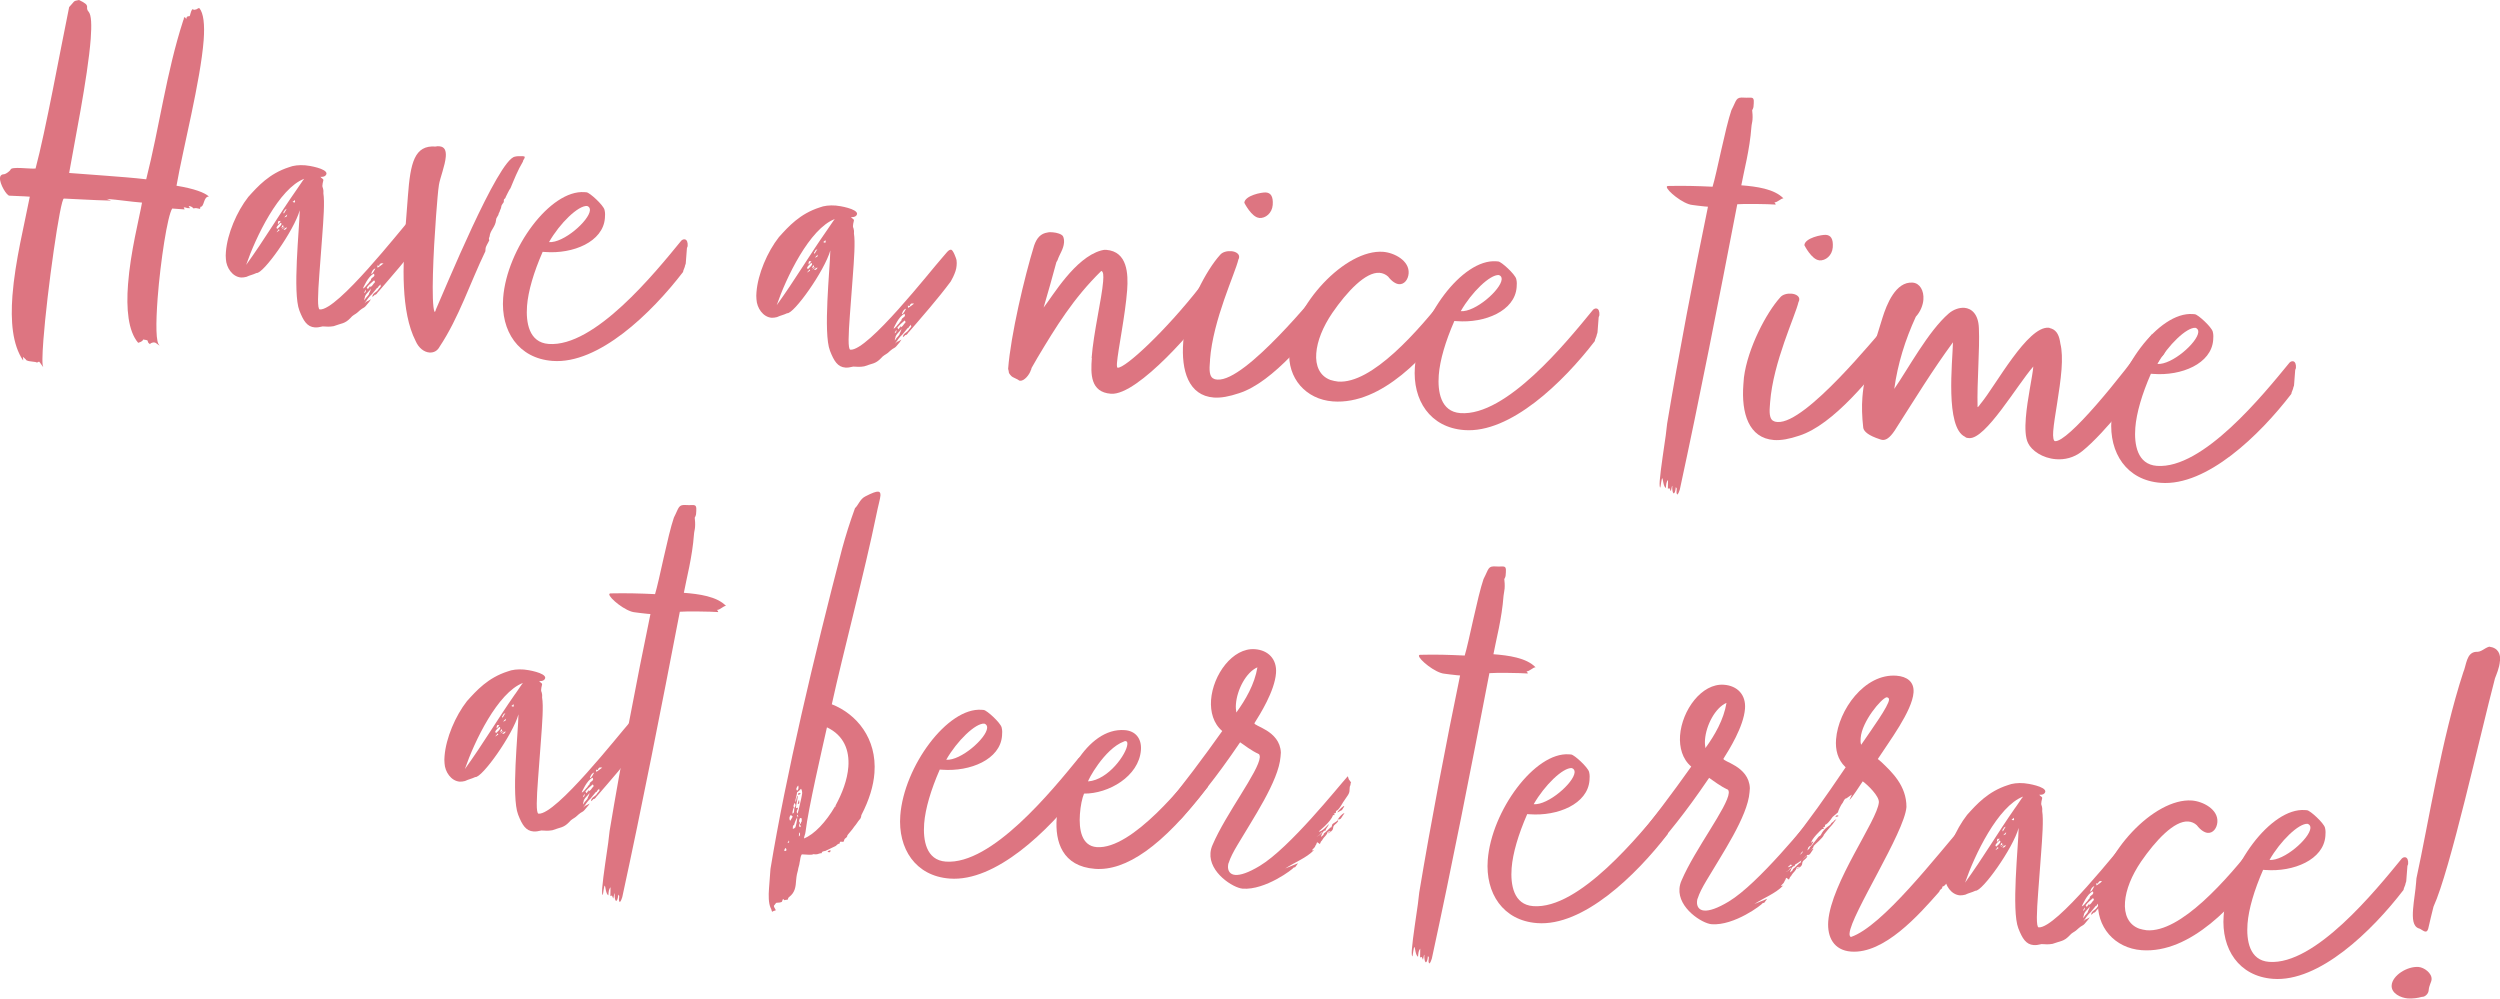 <?xml version="1.0" encoding="UTF-8"?>
<svg id="_レイヤー_2" data-name="レイヤー 2" xmlns="http://www.w3.org/2000/svg" viewBox="0 0 303.68 121.29">
  <defs>
    <style>
      .cls-1 {
        fill: #dd7581;
      }
    </style>
  </defs>
  <g id="design">
    <g>
      <path class="cls-1" d="M12.95,24.14c-.06,0,.37.15.55.23-2.46-.06-4.47-.21-5.73-.25-.43-.16-2.06,11.34-2.5,17.19-.14,1.88-.17,3.15,0,3.29-.12-.07-.4-.6-.52-.67-.19.05-.2.11-.26.11s-.06-.07-.37-.09c-.69-.11-.57-.04-.93-.2,0-.06-.18-.2-.41-.41,0,.13.05.19.03.45-1.31-1.93-1.53-4.79-1.3-7.87.32-4.21,1.49-8.8,2.11-12.03,0,0-.94-.07-2.46-.12-.32.04-1.22-1.42-1.16-2.17.02-.25.15-.37.35-.42.38.03.92-.5.93-.56.03-.44,2.41-.07,3.04-.15C5.55,15.87,7.3,6.21,8.4.86c.69-.71.43-.73,1.2-.86,1.59.75.63.81,1.16,1.42.35.4.38,1.61.26,3.3-.36,4.71-2.06,12.99-2.62,16.29l4.4.33c1.7.13,3.46.26,4.96.44,1.62-6.39,2.44-12.96,4.5-19.31.07-.12.08-.25.09-.37.13,0,.25.08.24.21.07-.06.07-.12.08-.18,0-.13.21-.17.33-.16s.11-.56.38-.86c.12.07.19.08.25.08s.13-.05.19-.05c.12,0,.2-.17.39-.16.52.61.67,2.01.53,3.89-.38,4.96-2.52,13.2-3.3,17.69,2.18.36,3.41.83,3.94,1.31-.7.01-.54,1.29-1.04,1.25-.01.19-.02.25-.08.25-.06,0-.25-.08-.43-.09-.06,0-.19-.01-.32.04-.12-.13-.3-.28-.55-.29-.12,0,.17.26.11.26l-.31-.02c.06.07-.06-.07-.44-.09,0,0,0,.06.11.26l-1.51-.11c-.57.84-1.43,6.4-1.77,10.86-.23,3.08-.24,5.6.26,5.77-.25-.02-.35-.34-.73-.37,0,0-.38.03-.46.22-.6-.42.16-.43-.84-.57-.02.25-.6.4-.6.4-1.22-1.42-1.46-4.15-1.23-7.11.29-3.9,1.37-8.05,1.7-9.92-1.32-.1-2.94-.35-4.26-.45Z"/>
      <path class="cls-1" d="M44.85,36.67c-.91,1.13-.34.29-1.49,1.34-.2.17-.53.28-.8.63-.69.71-1.06.61-2.03.98-.51.09-.83.06-1.33.03-.39.1-.71.14-.96.12-.94-.07-1.39-.8-1.87-2.04-.85-2.15,0-9.92.04-12.19-.69,2.47-4.44,7.75-5.25,7.62-.46.22-.78.26-1.23.47-.2.05-.45.09-.64.08-1.07-.08-1.8-1.21-1.85-2.23-.04-.32-.02-.57,0-.88.17-2.2,1.32-4.89,2.72-6.68,1.17-1.3,2.55-2.84,4.95-3.61.52-.21,1.22-.29,1.97-.23.44.03,2.62.39,2.58,1.02,0,.06-.08.18-.08.18-.14.18-.4.22-.65.2.11.2.36.22.35.41-.09.37-.1.44-.12.69-.02.19.17.27.12.89.17,1.03.02,3.1-.15,5.36l-.34,4.52c-.18,2.39-.26,4.21.06,4.24,2.13.16,9.76-9.62,11.14-11.16.48-.53.77-1.02,1.09-.99.25.02.62,1.06.66,1.25.04.26.03.51.01.7-.03.44-.19.87-.42,1.36l-.29.55c-1.55,2.09-3.48,4.28-5.01,6.06-.27.23-.22.43-.54.46.06,0-.28.29-.27.23.03-.44.48-.53.7-.83.08-.18.28-.29.35-.48-.06,0-.05-.19-.05-.19l-.28.29c0,.06,0,.13-.13.12l-.63.77c-.34.29-.62.71-.91,1.13.07-.06.28-.29.4-.29l.4-.22-.21.3ZM36.03,23.04c.35-.48.71-1.08.92-1.32-3.06,1.16-5.91,7.13-7.05,10.46,2.33-3.24,3.86-5.9,6.13-9.14ZM34.2,27.2c0-.06-.05-.13-.12-.13-.07.06-.47.41-.49.59,0,.06.05.13.12.13.07-.06.47-.41.49-.59ZM33.95,28c0-.06,0-.13-.12-.14,0,.13-.21.24-.22.36.14-.12.33-.23.33-.23ZM33.75,27.23c.06,0,.27-.23.35-.42-.07.06-.19.05-.26.04,0-.06-.07.06-.09.37ZM34.42,27.6c.01-.19-.04-.26-.04-.26-.06,0-.14.18-.22.36,0,0,.13-.12.26-.11ZM34.61,27.55c-.13.05-.33.23-.4.29,0,.06.33-.17.4-.29ZM34.84,25.35c-.07.06-.13.12-.2.11-.13.12,0,.13-.21.3,0,0,0,.13.05.19l.36-.6ZM34.46,27.92c.19.01.32-.1.4-.29-.19-.01-.46.28-.4.29ZM34.83,26.3s.02-.19.08-.25c-.13.05-.48.47-.34.35.06,0,.13-.05.26-.11ZM35.54,24.52c.06,0,.12.07.18.08.06,0,.12,0,.13-.12,0,.06-.05-.13-.05-.19-.07.06-.14.18-.27.23ZM45.48,33.43c0-.06-.05-.13-.05-.19-.71.26-1.34,1.79-1.34,1.79.19.01.48-.47.68-.64.15-.3.27-.23.29-.42.02-.25.4-.29.42-.54ZM44.46,35.18c-.14.12-.29.55-.22.42.14-.12.19-.05.22-.42ZM44.45,36.19c.13-.12.35-.42.35-.42.01-.19.22-.36.25-.74-.15.37-.48.47-.71.96-.02.25-.08.18-.1.5l.21-.3ZM44.93,34.9c.26-.11.34-.29.48-.47.07-.06.13-.12.14-.18,0-.06-.05-.13-.11-.2-.27.23-.68.58-.89.88.12.13.11.2.11.2.06,0,.29-.42.35-.42l-.07.18ZM45.6,32.61c-.32.04-.55.65-.49.66.19.01.43-.6.49-.66ZM45.82,32.25c0,.06.05.19.04.26,0,.06.8-.57.73-.51l-.31-.02c-.13.12-.2.11-.21.3l-.25-.02Z"/>
      <path class="cls-1" d="M63.52,19.63c-.65,1.09-1.05,2.13-1.51,3.23-.13.12-.52.97-.59,1.09-.01.19-.2.17-.22.36v.19c-.03.19-.29.3-.32.67,0,.13-.16.37-.16.43,0,.12-.15.3-.15.37-.02.25-.29.42-.31.73-.07.88-.73,1.27-.79,2.03,0,.06-.07.12-.08.25,0,.06,0,.12.05.19-.15.37-.44.73-.46,1.04l-.02.31c-1.88,3.9-3.2,8.03-5.55,11.58-.29.55-.75.76-1.26.72-.63-.05-1.29-.54-1.66-1.39-1.82-3.55-1.57-9.34-1.22-13.99l.28-3.64c.3-4.02.79-6.19,3.36-6,.19-.05.32-.04.45-.03.69.05.84.57.79,1.26-.08,1.07-.7,2.6-.83,3.41-.12.75-.22,2.13-.35,3.76-.33,4.4-.62,10.63-.19,11.68.13,0,.15-.24.15-.24.99-2.2,7.58-18.32,9.62-18.61.13-.05.58-.08.89-.06.12,0,.25.02.31.09-.02.25-.22.36-.23.55Z"/>
      <path class="cls-1" d="M65.91,30.61c-1.07,2.45-1.75,4.73-1.89,6.55-.15,2.01.23,4.44,2.62,4.62,5.59.42,12.91-8.62,16.12-12.55.13-.12.27-.17.39-.16.31.02.41.41.38.79,0,.13-.08.19-.09.31l-.13,1.7c0,.13-.01.19-.09.37-.02.25-.23.55-.25.8-3.85,5.02-10.27,11.23-15.86,10.8-4.15-.31-6.29-3.64-5.99-7.66.45-5.97,5.73-13.15,9.88-12.84l.25.02c.38.03,2.03,1.54,2.18,2.12.1.39.07.7.05,1.01-.22,2.89-3.87,4.38-7.26,4.12l-.31-.02ZM66.69,29.41c1.76.13,4.87-2.6,4.97-3.86.02-.25-.09-.45-.34-.53-1.07-.08-3.32,2.09-4.63,4.39Z"/>
      <path class="cls-1" d="M109.31,41.55c-.91,1.13-.34.29-1.49,1.34-.21.17-.53.28-.81.63-.69.71-1.06.61-2.03.98-.51.09-.83.06-1.33.03-.39.1-.71.14-.96.12-.94-.07-1.39-.8-1.87-2.04-.85-2.15,0-9.92.04-12.19-.69,2.47-4.44,7.75-5.25,7.63-.46.22-.78.26-1.23.47-.2.05-.45.09-.64.08-1.07-.08-1.8-1.21-1.85-2.23-.04-.32-.02-.57,0-.88.17-2.2,1.32-4.89,2.72-6.68,1.17-1.3,2.55-2.84,4.95-3.61.52-.21,1.22-.29,1.97-.23.44.03,2.62.39,2.58,1.02,0,.06-.08.18-.08.18-.14.18-.4.22-.65.2.11.2.36.22.35.41-.09.37-.1.44-.12.69-.02.19.17.27.12.89.17,1.02.02,3.1-.15,5.36l-.34,4.52c-.18,2.39-.26,4.21.06,4.24,2.14.16,9.76-9.62,11.14-11.16.48-.53.77-1.02,1.09-.99.25.02.62,1.06.66,1.25.04.25.03.51.01.7-.03.44-.19.87-.42,1.36l-.29.55c-1.55,2.09-3.48,4.28-5.01,6.06-.27.23-.22.43-.54.46.06,0-.28.29-.27.23.03-.44.48-.53.69-.83.08-.18.28-.29.35-.48-.06,0-.05-.19-.05-.19l-.28.3c0,.06,0,.13-.13.12l-.63.77c-.34.29-.62.71-.91,1.13.07-.06.28-.3.4-.29l.4-.22-.21.3ZM100.48,27.93c.35-.48.71-1.08.92-1.32-3.06,1.16-5.91,7.13-7.05,10.46,2.33-3.24,3.86-5.9,6.13-9.14ZM98.65,32.08c0-.06-.05-.13-.12-.13-.07.06-.47.41-.49.59,0,.06.05.13.12.13.07-.06.47-.41.49-.59ZM98.4,32.89c0-.06,0-.13-.12-.14,0,.13-.21.24-.22.36.14-.12.33-.23.33-.23ZM98.21,32.11c.06,0,.27-.23.35-.42-.07.06-.19.05-.26.04,0-.06-.07.06-.09.37ZM98.87,32.48c.01-.19-.04-.26-.04-.26-.06,0-.14.18-.22.36,0,0,.13-.12.26-.11ZM99.07,32.43c-.13.05-.33.23-.4.29,0,.06.33-.16.4-.29ZM99.3,30.24c-.07.06-.13.12-.2.11-.13.12,0,.13-.21.3,0,0,0,.13.05.19l.36-.6ZM98.91,32.8c.19.01.32-.1.4-.29-.19-.01-.46.28-.4.29ZM99.29,31.18s.02-.19.08-.25c-.13.05-.48.47-.34.35.06,0,.13-.05.26-.11ZM99.99,29.4c.06,0,.12.07.18.08.06,0,.13,0,.14-.12,0,.06-.05-.13-.05-.19-.07.06-.14.18-.27.23ZM109.93,38.31c0-.06-.05-.13-.05-.19-.71.26-1.34,1.79-1.34,1.79.19.01.48-.47.68-.64.15-.3.27-.23.29-.42.02-.25.4-.29.42-.54ZM108.91,40.06c-.14.12-.29.54-.22.42.14-.12.19-.05.22-.42ZM108.9,41.07c.13-.12.35-.42.35-.42.01-.19.22-.36.25-.74-.15.37-.48.47-.71.96-.02.25-.08.18-.1.5l.21-.3ZM109.38,39.78c.26-.11.34-.29.48-.47.07-.06.13-.12.14-.18,0-.06-.05-.13-.11-.2-.27.23-.68.58-.89.88.12.13.11.2.11.2.06,0,.29-.42.35-.41l-.07.18ZM110.06,37.5c-.32.04-.55.65-.49.66.19.01.43-.6.49-.66ZM110.27,37.13c0,.06.05.19.04.26,0,.06.8-.57.73-.51l-.31-.02c-.13.12-.2.11-.21.3l-.25-.02Z"/>
      <path class="cls-1" d="M132.6,43.5c.23-3.08,1.24-7.24,1.4-9.31.06-.75.03-1.2-.22-1.28-3.41,3.34-5.51,6.79-7.75,10.53l-.73,1.27c-.02.19-.08.25-.08.25-.17.56-.8,1.33-1.3,1.29-.12,0-.18-.08-.3-.15l-.61-.3c-.18-.08-.47-.48-.46-.54,0-.13-.04-.26-.09-.45.31-4.08,1.98-11.16,3.16-14.99.32-.92.8-1.46,1.64-1.58.19-.05.38-.04.63-.02.5.04,1.06.21,1.23.47.11.2.15.52.13.77-.06.82-.55,1.41-.79,2.15l-.14.24c-.44,1.61-.96,3.53-1.55,5.51,1.12-1.43,3.8-6.03,6.97-6.93.19-.05.39-.1.64-.08,2.58.2,2.68,2.92,2.54,4.87-.23,3.08-1.12,7.31-1.24,8.88-.03.38.02.57.08.57.94.07,5.84-4.49,10.03-9.85.21-.3.47-.41.66-.39.63.05.97,1.4.92,2.09-.01.19-.02.31-.09.37-1.71,2.59-9.06,11.19-12.33,10.94-2.51-.19-2.47-2.4-2.32-4.35Z"/>
      <path class="cls-1" d="M146.99,43.71l-.04.56c-.08,1.01.07,1.58.5,1.74.12.07.31.09.43.1,3.46.26,12.18-10.7,12.93-11.41.21-.24.4-.35.59-.33.56.04,1.2.91,1.13,1.73-.02.25-.1.5-.31.73-2.94,3.82-7.55,9.6-11.7,10.93-1.23.41-2.19.59-3.07.53-3.08-.23-3.98-3.27-3.72-6.73l.07-.88c.46-3.57,2.74-7.88,4.4-9.71.28-.36.86-.5,1.36-.46.56.04.98.33.96.7,0,.06-.01.19-.09.31-.38,1.68-3.08,7.29-3.45,12.19ZM152.97,26.47c-.94-.07-1.82-1.84-1.82-1.84.07-.88,2.12-1.29,2.62-1.25.57.04.91.45.83,1.52-.08,1-.88,1.64-1.64,1.58Z"/>
      <path class="cls-1" d="M176.74,37.94c-.01.19-.1.44-.31.8-3.04,4.32-8.56,10.47-14.53,10.02-3.27-.25-5.54-2.82-5.28-6.15.42-5.53,6.81-12.37,11.4-12.02,1.32.1,3.21,1.06,3.09,2.63-.06.75-.54,1.35-1.17,1.3-.38-.03-.86-.32-1.32-.92-.29-.27-.66-.43-1.04-.46-1.7-.13-3.96,2.29-5.74,4.87-1.14,1.68-1.84,3.4-1.95,4.91-.12,1.51.42,2.75,1.71,3.23.31.09.62.17.93.2,4.08.31,9.68-6.03,13.39-10.8.07-.06.13-.05.19-.05.25.02.21.58.2.71-.03.38.32.78.32.78-.03.44.15.58.12.96Z"/>
      <path class="cls-1" d="M176.66,39c-1.07,2.45-1.75,4.73-1.89,6.56-.15,2.01.23,4.44,2.62,4.62,5.59.42,12.91-8.63,16.12-12.55.13-.12.27-.17.39-.16.31.02.41.41.38.79,0,.13-.08.18-.09.31l-.13,1.7c0,.13-.02.19-.09.37-.02.25-.23.55-.25.8-3.86,5.02-10.27,11.23-15.86,10.8-4.15-.31-6.29-3.63-5.99-7.66.45-5.97,5.74-13.15,9.88-12.84l.25.02c.38.03,2.03,1.54,2.18,2.12.1.39.07.7.05,1.01-.22,2.89-3.87,4.38-7.26,4.12l-.31-.02ZM177.44,37.8c1.76.13,4.87-2.6,4.97-3.86.02-.25-.09-.45-.34-.53-1.07-.08-3.32,2.09-4.63,4.39Z"/>
      <path class="cls-1" d="M202.95,59.64c0,.06-.16-.39-.16-.33l-.19.05.02-1.07c-.21.24-.23.55-.26.99-.31-.15-.36-1.1-.42-1.17-.12-.14-.21,1.12-.27,1.12-.06,0-.1-.32-.06-.83.11-1.45.59-4.44.73-5.5.03-.44.14-1,.17-1.44,1.39-8.36,3.28-18.2,4.96-26.35l-.38-.03c-.57-.04-1.25-.16-1.5-.18-1.13-.09-3.15-1.76-3.12-2.2,0-.06.07-.12.2-.11,1.9-.04,3.41,0,5.36.09.5-1.61,1.55-7.15,2.29-9.3.67-1.28.5-1.6,1.57-1.52.38.03.63-.02.82,0,.25.02.37.15.32.72l-.02.25c0,.13-.02.31-.17.56.04.32.07.76.04,1.14-.02.31-.11.56-.13.87-.21,2.83-.91,5.36-1.23,7.11,1.82.14,4.01.43,5.12,1.59-.31-.02-.73.51-1.11.48,0,0,.12.07.17.27-.88-.07-3.97-.11-4.67-.04-2.29,11.89-4.56,23.48-6.98,34.66-.08.25-.17.49-.3.61-.12-.13-.11-.26-.09-.45l.02-.31c0,.06-.11-.2-.12-.13-.04.57-.18.74-.24.74-.12,0-.22-.4-.18-.9-.06-.07-.09.31-.17.62Z"/>
      <path class="cls-1" d="M215.02,48.86l-.04.56c-.08,1.01.07,1.59.5,1.74.12.07.31.09.44.1,3.46.26,12.18-10.7,12.93-11.4.21-.24.4-.35.59-.33.56.04,1.19.91,1.13,1.73-.02.25-.1.5-.31.73-2.94,3.82-7.55,9.6-11.7,10.93-1.23.41-2.19.59-3.07.53-3.08-.23-3.98-3.27-3.72-6.73l.07-.88c.46-3.57,2.74-7.88,4.4-9.71.28-.36.86-.5,1.36-.46.57.04.99.33.96.7,0,.06-.01.19-.09.31-.38,1.68-3.08,7.29-3.45,12.19ZM221,31.62c-.94-.07-1.82-1.84-1.82-1.84.07-.88,2.12-1.29,2.62-1.25.57.04.91.45.83,1.52-.08,1-.88,1.64-1.64,1.58Z"/>
      <path class="cls-1" d="M262.52,42.29c.08-.18.22-.36.23-.55-.28.29-.35.48-.38.79.38.03.48-.53.86-.5-.15.37-.27,1.12-.73,1.33-.14.12-.07.12-.15.24-.44.85-.71,1.02-.92,1.38-1.28,1.8-5.69,7.59-8.52,9.84-1.01.81-2.16,1.04-3.17.96-1.63-.12-2.95-1.04-3.39-1.96-.33-.66-.37-1.8-.27-3.05.18-2.32.83-5.12.91-6.25-2.01,2.31-5.79,8.85-7.8,8.7-.19-.01-.38-.03-.49-.16-2.44-1.13-1.52-9.09-1.47-11.48-2.54,3.47-4.49,6.67-7.07,10.71-.64.96-1.1,1.18-1.48,1.15-.25-.02-.49-.16-.8-.25-1.23-.47-1.51-.94-1.55-1.25-.15-1.34-.19-2.54-.1-3.67.24-3.2,1.34-5.96,2.44-9.67.5-1.6,1.6-4.43,3.67-4.27.88.07,1.38.99,1.3,2.06-.05.69-.37,1.49-.92,2.08-1.29,2.81-2.2,5.71-2.62,8.77,1.63-2.34,4.13-7.02,6.63-9.17.54-.46,1.25-.72,1.88-.68.88.07,1.71.76,1.77,2.47.12,2.6-.24,6.49-.16,9.59.12,0,.35-.42.42-.47,1.81-2.2,5.64-9.37,8.21-9.17.12,0,.18.08.31.09.74.25,1,.96,1.12,1.85.2.77.23,1.91.14,3.11-.2,2.64-.88,5.81-1.01,7.51-.06.75.04,1.2.22,1.22,1.57.12,7.77-7.44,11.79-13.01,0,.13.18.14.18.14.18.08.41-.47.41-.47.06,0,.33-.23.58-.21.19.01.2-.11.46-.22,0,.06.11.26.23.27.13,0,.12.14.11.26.06.07.12.07.18.08.12,0,.19-.05.26-.04-.29.48-1.01,1.69-1.35,1.92ZM259.01,46.95c-.13.12-.27.23-.28.3.06,0,.12,0,.13-.12.13,0,.13-.05.14-.18ZM258.93,46.31c.13-.05.19-.05.21-.3-.19-.01-.21.24-.21.3ZM260.84,44.5c0-.06-.05-.13-.17-.2-.08.25-.41.41-.5.72-.13.12-.22.36-.22.36-.01.19-.36.54-.42.6.27-.17.4-.29.55-.65-.06,0,.14-.18.14-.18.06,0,.13-.05.14-.12,0,0,.33-.23.27-.23.14-.12.21-.24.21-.3ZM262.42,42.72l-.64.96c.03-.31.24-.68.32-.86-.21.24-.49.66-.5.78l.16.45c.09-.37.55-.65.59-1.16l.07-.18Z"/>
      <path class="cls-1" d="M261.27,45.41c-1.07,2.45-1.75,4.73-1.89,6.56-.15,2.01.23,4.44,2.62,4.62,5.59.42,12.91-8.63,16.12-12.55.13-.12.27-.17.39-.16.31.02.41.41.38.79,0,.13-.08.18-.09.31l-.13,1.7c0,.13-.01.19-.09.37-.02.25-.23.55-.25.8-3.85,5.02-10.27,11.23-15.86,10.8-4.15-.31-6.29-3.63-5.99-7.66.45-5.97,5.73-13.15,9.88-12.84l.25.02c.38.03,2.03,1.54,2.18,2.12.1.39.07.7.05,1.01-.22,2.89-3.87,4.38-7.26,4.12l-.31-.02ZM262.06,44.21c1.76.13,4.87-2.6,4.97-3.86.02-.25-.09-.45-.34-.53-1.07-.08-3.32,2.09-4.63,4.39Z"/>
      <path class="cls-1" d="M71.42,97.9c-.91,1.13-.34.29-1.49,1.34-.2.17-.53.28-.8.63-.69.71-1.06.61-2.03.98-.51.09-.83.06-1.33.03-.39.1-.71.14-.96.12-.94-.07-1.39-.8-1.87-2.04-.85-2.15,0-9.92.04-12.19-.69,2.48-4.44,7.75-5.25,7.62-.46.22-.78.26-1.24.48-.19.05-.45.09-.64.08-1.07-.08-1.8-1.21-1.85-2.22-.04-.32-.02-.57,0-.88.17-2.2,1.32-4.89,2.72-6.68,1.17-1.3,2.55-2.84,4.95-3.61.52-.21,1.22-.29,1.98-.23.44.03,2.62.39,2.58,1.02,0,.06-.08.18-.08.18-.14.18-.4.22-.65.2.11.2.36.22.35.41-.09.37-.1.44-.12.69-.02.19.17.27.12.89.18,1.03.02,3.1-.15,5.36l-.34,4.52c-.18,2.39-.26,4.21.06,4.24,2.13.16,9.76-9.62,11.14-11.16.48-.53.77-1.02,1.09-.99.25.02.62,1.06.66,1.25.04.26.03.51.01.7-.03.44-.19.87-.42,1.36l-.29.55c-1.55,2.09-3.48,4.29-5.01,6.06-.27.23-.22.43-.54.46.06,0-.28.3-.27.23.03-.44.48-.53.7-.83.08-.18.28-.29.35-.48-.06,0-.05-.19-.05-.19l-.28.29c0,.06,0,.12-.13.12l-.63.77c-.34.29-.62.71-.91,1.13.07-.06.28-.3.4-.29l.4-.22-.21.3ZM62.6,84.28c.35-.48.71-1.08.92-1.32-3.06,1.16-5.91,7.13-7.05,10.46,2.33-3.24,3.86-5.9,6.12-9.14ZM60.77,88.44c0-.06-.05-.13-.12-.14-.07.06-.47.41-.49.59,0,.06.05.13.12.14.07-.06.47-.41.49-.59ZM60.52,89.24c0-.06,0-.12-.12-.13,0,.12-.21.24-.22.36.13-.12.33-.23.33-.23ZM60.32,88.46c.06,0,.27-.23.35-.42-.07.06-.19.05-.26.04,0-.06-.07.06-.09.37ZM60.99,88.83c.01-.19-.04-.26-.04-.26-.06,0-.14.18-.22.36,0,0,.14-.12.26-.11ZM61.18,88.78c-.13.05-.33.23-.4.29,0,.06.33-.17.4-.29ZM61.41,86.59c-.07.06-.14.12-.2.11-.13.12,0,.12-.21.3,0,0,0,.13.05.19l.36-.61ZM61.03,89.15c.19.01.32-.1.4-.29-.19-.01-.46.28-.4.29ZM61.41,87.54s.02-.19.08-.25c-.13.05-.48.47-.34.35.06,0,.13-.05.26-.11ZM62.11,85.76c.06,0,.12.07.18.08s.12,0,.13-.12c0,.06-.05-.13-.05-.19-.07.06-.14.18-.27.23ZM72.05,94.66c0-.06-.05-.13-.05-.19-.71.26-1.34,1.79-1.34,1.79.19.01.48-.47.68-.64.15-.31.27-.23.29-.42.02-.25.4-.29.42-.54ZM71.03,96.42c-.13.12-.29.55-.22.42.14-.12.19-.05.22-.42ZM71.02,97.43c.13-.12.35-.42.35-.42.01-.19.22-.36.25-.74-.15.37-.48.47-.71.96-.02.25-.08.18-.1.5l.21-.3ZM71.49,96.13c.26-.11.34-.29.48-.47.07-.06.13-.12.14-.18,0-.06-.05-.13-.11-.2-.27.23-.68.58-.89.88.12.14.11.2.11.2.06,0,.28-.42.35-.42l-.08.18ZM72.17,93.85c-.32.04-.56.65-.49.66.19.01.43-.6.49-.66ZM72.39,93.49c0,.06.05.19.04.26,0,.06.8-.57.73-.51l-.31-.02c-.13.12-.2.11-.21.3l-.25-.02Z"/>
      <path class="cls-1" d="M74.49,109.12c0,.06-.16-.39-.16-.33l-.19.05.02-1.07c-.21.24-.23.55-.26.99-.31-.15-.36-1.1-.42-1.17-.12-.13-.21,1.12-.27,1.12s-.1-.32-.06-.83c.11-1.44.59-4.44.73-5.5.03-.44.14-1,.17-1.44,1.39-8.36,3.27-18.2,4.96-26.35l-.38-.03c-.57-.04-1.25-.16-1.5-.18-1.13-.08-3.15-1.75-3.12-2.19,0-.06.07-.12.2-.11,1.9-.04,3.41,0,5.36.09.5-1.61,1.55-7.15,2.29-9.3.66-1.28.5-1.6,1.57-1.52.38.03.63-.02.82,0,.25.02.37.15.33.72l-.02.25c0,.13-.02.32-.17.56.04.32.07.76.04,1.14-.02.31-.11.56-.13.88-.21,2.83-.91,5.36-1.23,7.11,1.82.14,4.01.43,5.12,1.59-.31-.02-.73.51-1.11.49,0,0,.12.07.17.26-.88-.07-3.97-.11-4.67-.04-2.29,11.89-4.56,23.47-6.99,34.66-.08.25-.16.49-.3.61-.12-.14-.11-.26-.09-.45l.02-.31c0,.06-.11-.2-.12-.13-.04.57-.18.74-.25.74-.12,0-.22-.4-.18-.9-.06-.07-.09.31-.17.62Z"/>
      <path class="cls-1" d="M101.04,85.55c3.01,1.18,5.5,4.15,5.18,8.35-.12,1.57-.62,3.24-1.59,5.12-.02.25-.1.44-.23.55-.21.24-.36.54-.63.84-.22.36-.83,1.01-.84,1.07-.02.31-.28.3-.35.48-.07.06-.02.25-.15.3l-.31-.02c-.12,0-.14.24-.14.24-.19-.01-.33.17-.46.28l-1.25.6c-.19.05-.44.03-.46.28-.25-.02-.45.15-.71.14l-.31-.02c-.19-.01.3.15-1.39.02-.21.3-.17.62-.27.99-.02.31-.17.62-.2.93-.08.25-.18.68-.22,1.18-.06.82-.11,1.51-.85,2.08-.14.12-.14.18-.15.3-.07.06-.38.03-.39.1-.06,0-.12-.13-.18-.14-.06,0-.07.06-.15.3-.07.12-.58.15-.64.14-.12,0-.21.24-.34.35-.02.25.22.4.21.58-.13.05-.26.04-.39.16-.12,0-.1-.32-.22-.46-.27-.59-.26-1.54-.2-2.35l.18-2.39c1.87-11.36,5.31-25.88,8.7-38.89.44-1.61.94-3.21,1.57-4.94.41-.35.59-1.09,1.25-1.42.85-.44,1.31-.6,1.56-.58.19.01.3.15.28.46-.03.44-.28,1.24-.5,2.36-1.4,6.84-4.05,16.81-5.4,22.97ZM95.27,103.37c.19.01.25-.04.26-.11,0-.13-.05-.19-.11-.26-.13.12-.14.24-.15.37ZM95.66,102.39c.12,0,.19-.05.2-.11,0-.06,0-.13-.05-.19,0,.13-.14.24-.15.3ZM95.99,99.7l.29-.48c0-.06-.05-.13-.24-.21-.07.12-.15.24-.15.37,0,.13.04.26.1.32ZM96.43,98.09c-.07.12-.15.37-.18.74.19-.05.2-.17.21-.3l.03-.38c0-.06.14-.18.15-.3,0,0-.04-.26-.1-.32-.07.12-.14.24-.15.37,0,.06,0,.12.05.19ZM96.62,100.5c.09-.31.17-.62.2-.93l.02-.31c-.15.3-.3.61-.39.98-.06,0-.12,0-.13.12l-.02.31c.19.01.2-.11.33-.17ZM96.87,98.88c.07-.12.55-2.23.57-2.49.01-.19-.03-.44-.14-.58-.14.18-.48.47-.47.41-.01.19-.1.5-.11.56,0,.06-.08.25-.09.37,0,.06-.02.25.04.25.08-.18.05-.63.25-.74-.04.5-.2.93-.24,1.5.12,0,.13-.05.26-.04,0,.13-.15.3-.16.49,0,.06.05.19.11.26ZM96.95,95.41c-.07.06-.21.3-.22.43,0,.06.05.19.11.2.07-.06.14-.18.15-.3,0-.12.02-.19-.04-.32ZM96.98,99.2l-.11-.26c0,.06-.07.12-.08.18,0,.06.12.07.18.08ZM97.07,97.19c0,.06.03.38.03.38,0,0-.13.12-.2.11,0-.06.1-.5.16-.49ZM97.07,96.3s.06.07.19.08c0,.12-.27.17-.33.17,0-.06.01-.19.14-.24ZM97.08,101.11l-.04.5c.07-.06.14-.12.14-.24,0-.06.02-.19-.11-.26ZM97.43,99.81c-.06,0-.05-.13-.04-.26,0-.06-.05-.19-.05-.19-.06,0-.13,0-.19.05,0,.06-.08.18-.09.31,0,.06.05.19.11.2,0,.06,0,.13-.08.18l-.02.31c.06,0,.12,0,.19.08v-.19s-.11-.07-.1-.2c.06,0,.2-.17.14-.18,0-.06,0-.13.13-.12ZM101.43,97.96v.06c.06,0,.07-.18.07-.18.8-1.46,1.43-3.11,1.55-4.68.15-2.01-.53-3.83-2.6-4.81-.58,2.61-2.27,9.87-2.6,12.69-.03.31-.16.49-.19.81,1.24-.48,2.68-2.01,3.77-3.89ZM100.51,103.45c.07-.06.2-.17.39-.16-.02.19-.08.25-.21.24-.06,0-.12-.07-.18-.08Z"/>
      <path class="cls-1" d="M114.15,93.49c-1.07,2.45-1.75,4.73-1.89,6.55-.15,2.01.23,4.44,2.62,4.62,5.59.42,12.91-8.63,16.12-12.55.13-.12.27-.17.39-.16.31.02.41.41.38.79,0,.12-.08.18-.09.31l-.13,1.7c0,.12-.02.19-.09.37-.02.25-.23.55-.25.8-3.86,5.02-10.27,11.23-15.86,10.8-4.15-.31-6.29-3.64-5.99-7.66.45-5.97,5.74-13.15,9.88-12.84l.25.02c.38.03,2.03,1.54,2.18,2.12.1.39.07.7.05,1.01-.22,2.89-3.87,4.38-7.26,4.13l-.31-.02ZM114.94,92.29c1.76.13,4.87-2.6,4.97-3.86.02-.25-.09-.45-.34-.53-1.07-.08-3.32,2.09-4.63,4.39Z"/>
      <path class="cls-1" d="M147.13,93.46s.16.45.15.52c0,.12-.16.43-.16.49-.04.56-.36.6-.4,1.11-5.54,7.29-10,10.24-13.71,9.96-3.96-.3-4.87-3.28-4.65-6.17.31-4.08,3.62-11.04,8.27-10.68,1.26.09,2.07.98,1.96,2.42-.24,3.2-3.94,5.32-6.91,5.29-.23.55-.43,1.48-.5,2.49-.14,1.88.21,3.87,2.04,4.01,4.33.33,10.77-7.84,12.79-10.4.21-.24.47-.41.72-.39.31.02.43,1.04.4,1.36ZM136.94,90.42c.02-.25-.03-.38-.22-.4-.06,0-.12,0-.19.05-2.4.89-4.47,4.84-4.35,4.85,2.48-.19,4.68-3.37,4.76-4.5Z"/>
      <path class="cls-1" d="M163.74,94.34l.1.32.29.4c-.06-.07-.09.31-.09.31-.07.12-.08.18-.09.31l-.02.31c0,.13-.02.31-.17.56l-.57.84c0-.06-.52,1.03-.91,1.13v.19c-.08.06-.15.12-.28.11,0,.06.12,0,.11.2h-.19c-.26.85-1.8,2-1.73,2,.44.03,1.21-.92,1.21-.92-.02.31-.35.48-.38.79-.25-.02-.4.28-.48.53-.07.12-.08.18-.08.25.07-.12.33-.16.35-.42.27-.17.82-.82.88-.75,0,.12.15-.3.15-.37,0-.06.66-.39.67-.52l-.06-.07h.06c.08-.18.56-.77.81-.76l-.21.3c-.21.3-.23.49-.6.46v.06s0,.06.05.13c-.29.48-.6.4-.63.9-.02.31-.62.65-.61.58,0-.12.26-.11.33-.23-.25-.02-.39.1-.39.1-.02.31-.49.66-.57.84-.22.43-.12,0-.36.61-.18-.14-.3-.21-.3-.21-.12,0-.08.25-.22.36,0,.06-.07.12-.08.18,0,.06-.34.35-.35.42,0,.06.19.01.26-.04-.96,1-2.32,1.47-3.52,2.26,0,0,1.43-.59,1.56-.64l-.35.48-.19.05c0,.13-3.43,2.77-6.2,2.56-1.13-.09-4.09-1.95-3.9-4.34.02-.31.12-.69.26-.99,1.62-3.79,5.61-8.93,5.73-10.62.01-.19-.04-.32-.1-.39-.98-.45-1.75-1.08-2.29-1.44-3.06,4.51-5,6.76-7.08,9.19-.28.36-.67.45-.98.43-.63-.05-1.21-.66-1.15-1.48.01-.19.14-.24.16-.43,1.8-2.14,4.76-6.08,6.88-9.08-1.07-.9-1.46-2.32-1.36-3.77.23-3.08,2.63-6.37,5.33-6.17,1.63.12,2.69,1.22,2.56,2.91-.17,2.2-1.96,5.03-2.61,6.06-.22.36,3.09.87,3.2,3.59l-.04.5c-.22,2.95-3.42,7.64-5.23,10.72-.51.85-.88,1.58-1.05,2.13-.07.12-.09.31-.1.43-.04.57.24,1.03.87,1.08s1.6-.26,2.99-1.1c3.64-2.19,9.51-9.58,10.68-10.88ZM150.18,86.55c1.13-1.56,2.22-3.43,2.56-5.49-1.37.59-2.48,2.72-2.61,4.48-.03.38,0,.7.05,1.01ZM160.65,101.06l-.2.11c0,.06-.15.31-.54.46.32-.1.53-.28.74-.58ZM163.28,97.91c0,.06,0,.12-.08.18-.08.18-.22.36-.28.36s-.46.28-.46.22c0-.06.42-.54.69-.71.07-.06.13-.05.13-.05Z"/>
      <path class="cls-1" d="M172.86,116.58c0,.06-.16-.39-.17-.33l-.19.05.02-1.07c-.21.24-.23.55-.27.99-.3-.15-.36-1.1-.42-1.17-.12-.13-.21,1.12-.27,1.12s-.1-.32-.06-.83c.11-1.44.59-4.44.73-5.5.03-.44.14-1,.17-1.44,1.39-8.36,3.27-18.2,4.96-26.35l-.38-.03c-.56-.04-1.25-.16-1.5-.18-1.13-.08-3.15-1.75-3.12-2.19,0-.06.07-.12.2-.11,1.9-.05,3.41,0,5.36.09.5-1.61,1.55-7.15,2.29-9.3.67-1.28.5-1.6,1.57-1.52.38.03.63-.02.82,0,.25.02.37.15.32.72l-.02.25c0,.13-.02.32-.17.56.04.32.07.76.04,1.14-.02.31-.1.56-.13.88-.21,2.83-.91,5.36-1.23,7.11,1.82.14,4.01.43,5.12,1.59-.31-.02-.73.51-1.11.49,0,0,.12.07.17.26-.88-.07-3.97-.11-4.67-.04-2.29,11.89-4.56,23.47-6.99,34.66-.08.25-.16.49-.3.61-.12-.14-.11-.26-.09-.45l.03-.31c0,.06-.11-.2-.12-.13-.04.57-.18.74-.24.74-.12,0-.22-.4-.19-.9-.06-.07-.09.31-.17.62Z"/>
      <path class="cls-1" d="M185.51,98.9c-1.07,2.45-1.75,4.73-1.89,6.55-.15,2.01.23,4.44,2.62,4.62,5.59.42,12.91-8.63,16.12-12.55.13-.12.27-.17.39-.16.31.02.41.41.38.79,0,.12-.08.18-.09.31l-.13,1.7c0,.12-.02.19-.09.37-.02.25-.23.55-.25.8-3.86,5.02-10.27,11.23-15.86,10.8-4.15-.31-6.29-3.64-5.99-7.66.45-5.97,5.73-13.15,9.88-12.84l.25.02c.38.03,2.03,1.54,2.18,2.12.1.39.07.7.05,1.01-.22,2.89-3.87,4.38-7.26,4.13l-.31-.02ZM186.3,97.69c1.76.13,4.87-2.6,4.97-3.86.02-.25-.09-.45-.34-.53-1.07-.08-3.32,2.09-4.63,4.39Z"/>
      <path class="cls-1" d="M220.72,98.66l.1.32.29.4c-.06-.07-.09.31-.09.31-.07.12-.08.18-.09.31l-.02.31c0,.13-.02.31-.17.56l-.57.84c0-.06-.52,1.03-.91,1.13v.19c-.08.06-.15.12-.28.11,0,.06.12,0,.11.2h-.19c-.26.85-1.8,2-1.73,2,.44.03,1.21-.92,1.21-.92-.02.31-.35.48-.38.79-.25-.02-.4.28-.48.53-.07.12-.08.18-.08.25.07-.12.33-.16.35-.42.27-.17.82-.82.88-.75,0,.12.15-.3.15-.37,0-.06.66-.39.67-.52l-.06-.07h.06c.08-.18.56-.77.81-.76l-.21.3c-.21.3-.23.49-.6.46v.06s0,.06.05.13c-.29.48-.6.4-.63.9-.02.31-.62.65-.61.58,0-.12.26-.11.33-.23-.25-.02-.39.1-.39.1-.02.31-.49.66-.57.84-.22.43-.12,0-.36.61-.18-.14-.3-.21-.3-.21-.12,0-.08.25-.22.36,0,.06-.07.12-.08.18,0,.06-.34.35-.35.42,0,.06.19.01.26-.04-.96,1-2.32,1.47-3.52,2.26,0,0,1.43-.59,1.56-.64l-.35.48-.2.05c0,.13-3.43,2.77-6.2,2.56-1.13-.09-4.09-1.95-3.9-4.34.02-.31.12-.69.26-.99,1.62-3.79,5.61-8.93,5.73-10.62.01-.19-.04-.32-.1-.39-.98-.45-1.75-1.08-2.29-1.44-3.06,4.51-5,6.76-7.08,9.19-.28.36-.67.45-.98.43-.63-.05-1.21-.66-1.15-1.48.01-.19.14-.24.16-.43,1.8-2.14,4.76-6.08,6.88-9.08-1.07-.9-1.46-2.32-1.36-3.77.23-3.08,2.63-6.37,5.33-6.17,1.63.12,2.69,1.21,2.56,2.91-.17,2.2-1.96,5.03-2.61,6.06-.22.36,3.09.87,3.2,3.59l-.04.5c-.22,2.95-3.42,7.64-5.23,10.72-.51.85-.88,1.58-1.05,2.13-.07.12-.09.31-.1.44-.04.57.24,1.03.87,1.08.63.05,1.6-.26,2.99-1.1,3.64-2.19,9.51-9.58,10.68-10.88ZM207.16,90.87c1.13-1.56,2.22-3.43,2.56-5.49-1.37.59-2.48,2.72-2.61,4.48-.03.38,0,.7.05,1.01ZM217.62,105.37l-.2.11c0,.06-.15.31-.54.46.32-.1.53-.28.74-.58ZM220.26,102.22c0,.06,0,.12-.08.18-.08.18-.22.36-.28.36s-.46.28-.46.22c0-.06.42-.54.69-.71.07-.06.13-.05.13-.05Z"/>
      <path class="cls-1" d="M224.16,93.17c-.94-.89-1.23-2.11-1.13-3.37.27-3.52,3.45-8.02,7.35-7.72,1.26.1,2.16.73,2.06,2.05-.17,2.26-2.98,5.97-4.34,8.07l.42.35c1.3,1.24,3.07,2.89,3.06,5.48-.23,3.08-6.74,13.07-6.91,15.34-.02.25.04.38.16.45,3.83-1.29,10.34-9.77,13.94-13.92.13-.05.26-.04.32-.04.94.07,1.14,2.49,1.27,2.5,0,.06-.49.6-.68.58-.06,0-.09.31-.15.37-.02.25-.21.24-.21.3-.07.12-.22.36-.22.43-.01.19-.47.41-.55.59l-.56.78c-.15.37-.77.95-1.1,1.24-.07.06-.2.11-.28.36-.07.06-.15.3-.15.3-.06,0-.21.3-.41.35-.12,0-.13.12-.14.24-.2.18-.26.17-.35.42-2.49,2.84-6.7,7.58-10.72,7.27-2.07-.16-2.9-1.74-2.76-3.68.36-4.71,5.98-12.25,6.15-14.45.06-.75-1.36-2.12-1.96-2.55-.5.72-1.15,1.81-1.62,2.28l.3-.67-.67.46c-.25-.02-.43.6-.49.6-.13.12-.51.91-.53,1.1l-.61.52c0-.06-.57.9-.96,1v.19c-.08.06-.15.12-.27.11,0,.06.12,0,.11.2h-.19c-.2.16-1.29,1.22-1.33,1.66,0,.06,0,.13.05.19-.25-.02-.41.41-.49.66l-.07.12c.07-.12.33-.16.35-.42.26-.17,1.12-1.43,1.18-1.36,0,.12.27-.29.28-.36.43-.73,1.01-.87,1.1-1.12.08-.18.26-.17.41-.41l.26-.17-.49.66c-.34.35-1.04,1.25-1.04,1.25-.02.31-1.17,1.24-1.24,1.36-.02.31-.49.66-.57.84-.21.36-1.51,1.53-2.01,1.49-.06,0-.12,0-.18-.08,0,.06-.96-.7-.91-1.27,0-.06.07-.12.08-.18,3.65-4.78,4.71-6.28,7.48-10.36ZM219.03,103.39c-.2.11-.41.41-.6.46.32-.04.45-.15.6-.46ZM222.95,99.21s.08-.18.2-.17c.06,0,.13,0,.18.08-.07.06-.2.11-.39.1ZM229.46,84.98c0-.12-.04-.26-.29-.28-.64.14-3,2.93-3.15,4.94-.02.31-.04.56.06.83,1.35-1.98,3.32-4.68,3.39-5.49Z"/>
      <path class="cls-1" d="M253.66,111.7c-.91,1.13-.34.29-1.49,1.34-.2.17-.53.28-.81.63-.69.71-1.06.62-2.03.98-.51.09-.83.06-1.33.03-.39.1-.71.14-.96.12-.94-.07-1.39-.8-1.87-2.04-.85-2.15,0-9.92.04-12.19-.69,2.48-4.44,7.75-5.25,7.63-.46.22-.78.26-1.24.48-.19.05-.45.09-.64.08-1.07-.08-1.8-1.21-1.85-2.22-.04-.32-.02-.57,0-.88.17-2.2,1.32-4.89,2.72-6.68,1.17-1.3,2.55-2.84,4.95-3.61.52-.21,1.22-.29,1.97-.23.44.03,2.62.39,2.58,1.02,0,.06-.08.18-.08.18-.14.18-.39.22-.65.2.11.2.36.22.35.41-.09.37-.1.44-.12.69-.01.19.17.27.12.89.17,1.03.02,3.1-.15,5.36l-.34,4.52c-.18,2.39-.26,4.21.06,4.24,2.14.16,9.77-9.62,11.14-11.16.48-.53.77-1.01,1.09-.99.25.02.62,1.06.66,1.25.04.26.03.51.01.7-.03.44-.19.87-.42,1.36l-.29.55c-1.55,2.09-3.48,4.29-5.01,6.06-.27.23-.22.43-.54.46.06,0-.28.29-.27.23.03-.44.48-.53.69-.83.08-.18.28-.29.35-.48-.06,0-.05-.19-.05-.19l-.28.3c0,.06,0,.12-.13.12l-.63.77c-.34.29-.62.71-.9,1.13.07-.06.27-.3.4-.29l.4-.22-.21.3ZM244.83,98.08c.35-.48.71-1.08.92-1.32-3.06,1.16-5.91,7.13-7.05,10.46,2.33-3.24,3.86-5.9,6.12-9.14ZM243,102.24c0-.06-.05-.13-.12-.14-.07.06-.47.41-.49.59,0,.06.05.13.12.14.07-.06.47-.41.49-.59ZM242.75,103.04c0-.06,0-.12-.12-.13,0,.12-.21.24-.22.36.13-.12.33-.23.33-.23ZM242.56,102.27c.06,0,.27-.23.35-.42-.07.06-.19.05-.26.04,0-.06-.07.06-.09.37ZM243.22,102.64c.01-.19-.04-.26-.04-.26-.06,0-.14.18-.22.36,0,0,.13-.12.26-.11ZM243.42,102.59c-.13.05-.33.23-.4.29,0,.06.33-.17.4-.29ZM243.65,100.39c-.07.06-.13.12-.2.11-.13.12,0,.12-.21.3,0,0,0,.13.05.19l.36-.6ZM243.26,102.96c.19.01.32-.1.4-.29-.19-.01-.46.28-.4.29ZM243.64,101.34s.01-.19.08-.25c-.13.05-.48.47-.34.35.06,0,.13-.05.26-.11ZM244.34,99.56c.06,0,.12.07.18.08.06,0,.13,0,.14-.12,0,.06-.05-.13-.05-.19-.07.06-.14.18-.27.23ZM254.28,108.47c0-.06-.05-.13-.05-.19-.71.26-1.34,1.8-1.34,1.8.19.01.48-.47.68-.64.15-.3.27-.23.28-.42.02-.25.4-.29.42-.54ZM253.26,110.22c-.13.12-.29.54-.22.42.13-.12.19-.05.22-.42ZM253.25,111.23c.14-.12.35-.42.35-.42.01-.19.22-.36.25-.74-.15.37-.48.47-.7.96-.02.25-.08.18-.1.5l.21-.3ZM253.73,109.94c.26-.11.34-.29.48-.47.07-.06.13-.12.14-.18,0-.06-.05-.13-.11-.2-.27.23-.68.58-.89.88.12.14.11.2.11.2.06,0,.29-.42.35-.42l-.08.18ZM254.41,107.65c-.32.04-.55.65-.49.66.19.01.42-.6.49-.66ZM254.62,107.29c0,.06.05.19.04.26,0,.06.8-.57.73-.51l-.31-.02c-.14.12-.2.11-.21.3l-.25-.02Z"/>
      <path class="cls-1" d="M274.98,104.6c-.01.19-.1.44-.31.8-3.04,4.32-8.56,10.47-14.53,10.02-3.27-.25-5.54-2.82-5.28-6.15.42-5.53,6.81-12.37,11.4-12.03,1.32.1,3.21,1.06,3.09,2.63-.06.75-.54,1.35-1.17,1.3-.38-.03-.86-.32-1.32-.92-.29-.28-.66-.43-1.04-.46-1.7-.13-3.96,2.29-5.74,4.87-1.14,1.68-1.84,3.4-1.95,4.91-.12,1.51.42,2.75,1.71,3.23.31.09.62.17.93.2,4.08.31,9.68-6.03,13.39-10.8.07-.06.13-.05.19-.05.25.02.21.58.2.71-.03.38.32.78.32.78-.03.44.15.58.12.96Z"/>
      <path class="cls-1" d="M274.9,105.67c-1.07,2.45-1.75,4.73-1.89,6.55-.15,2.01.23,4.44,2.62,4.62,5.59.42,12.91-8.63,16.12-12.55.13-.12.26-.17.39-.16.31.02.41.41.38.79,0,.12-.08.18-.09.31l-.13,1.7c0,.12-.02.19-.09.37-.02.25-.23.55-.25.8-3.85,5.02-10.26,11.23-15.86,10.8-4.15-.31-6.29-3.64-5.99-7.66.45-5.97,5.73-13.15,9.88-12.84l.25.02c.38.03,2.03,1.54,2.18,2.12.1.39.07.7.05,1.01-.22,2.89-3.87,4.38-7.26,4.13l-.31-.02ZM275.68,104.46c1.76.13,4.87-2.6,4.97-3.86.02-.25-.09-.45-.34-.53-1.07-.08-3.32,2.09-4.63,4.39Z"/>
      <path class="cls-1" d="M295.37,118.97c-.03.38-.3.67-.36,1.36-.03.38-.44.79-.81.76-.52.15-1.15.23-1.72.19-.82-.06-2.04-.6-1.96-1.6.09-1.19,1.88-2.32,3.26-2.22.69.05,1.65.76,1.59,1.51ZM303.67,80.3c-.06.82-.44,1.67-.6,2.1-1.87,7.12-5.43,23.28-7.47,27.74,0,0-.63,2.54-.64,2.67-.09.31-.22.36-.34.35-.25-.02-.6-.36-.79-.38-.74-.25-.79-1.2-.71-2.33.08-1.07.3-2.25.37-3.26l.04-.5c1.45-6.65,3.05-16.96,5.69-25.03.38-.86.37-2.37,1.52-2.48.69.05.98-.43,1.63-.63,1.13.15,1.38.93,1.32,1.74Z"/>
    </g>
  </g>
</svg>